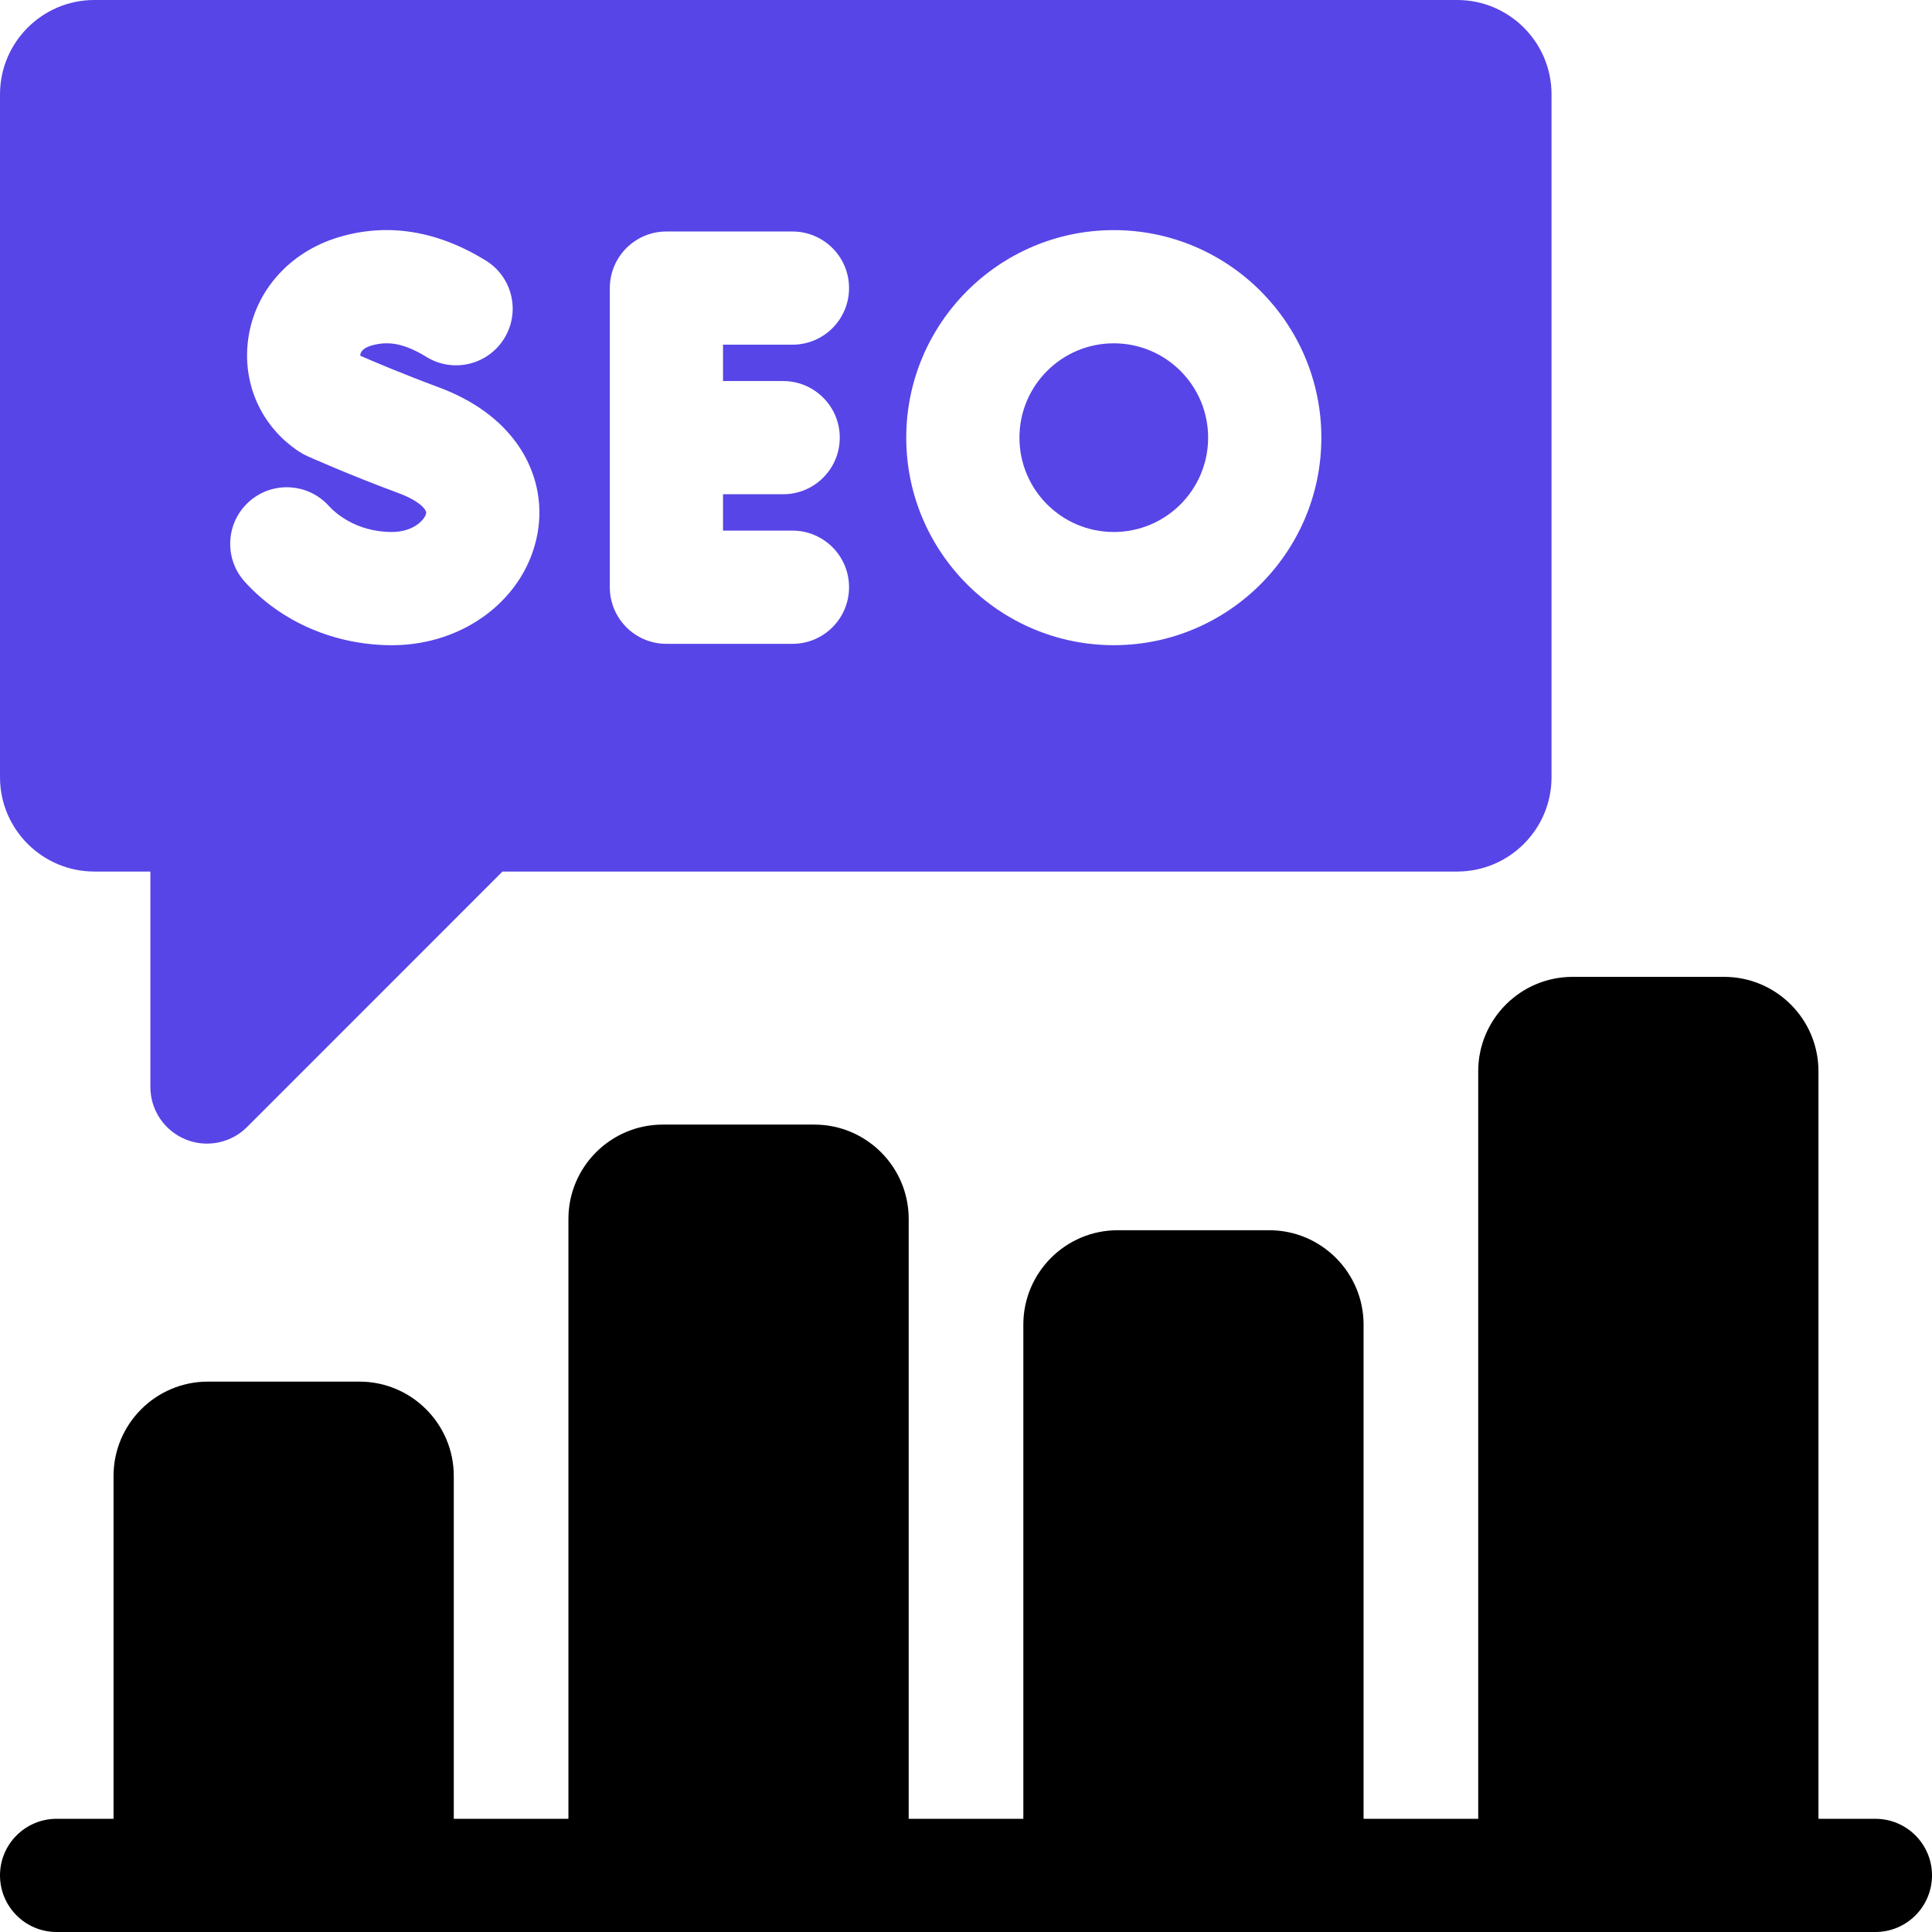 <svg xmlns="http://www.w3.org/2000/svg" width="56" height="56" viewBox="0 0 56 56" fill="none"><g clip-path="url(#clip0_195_696)"><path d="M32.284 15.42C33.794 15.42 35.018 14.196 35.018 12.685C35.018 11.175 33.794 9.951 32.284 9.951C30.774 9.951 29.549 11.175 29.549 12.685C29.549 14.196 30.774 15.42 32.284 15.42Z" fill="#5745E7"></path><path d="M2.734 25.262H4.359V31.508C4.359 32.171 4.759 32.769 5.372 33.023C5.575 33.107 5.788 33.148 5.999 33.148C6.426 33.148 6.846 32.982 7.16 32.668L14.565 25.262H42.237C43.745 25.262 44.972 24.036 44.972 22.528V2.734C44.972 1.227 43.745 0 42.237 0H2.734C1.227 0 9.15527e-05 1.227 9.15527e-05 2.734V22.528C9.15527e-05 24.036 1.227 25.262 2.734 25.262ZM7.097 16.865C6.489 16.194 6.54 15.156 7.211 14.548C7.882 13.94 8.92 13.991 9.529 14.662C9.69 14.84 10.298 15.42 11.362 15.42C11.985 15.42 12.319 15.06 12.352 14.876C12.372 14.767 12.131 14.507 11.554 14.294C10.18 13.787 8.959 13.244 8.908 13.221C8.829 13.186 8.753 13.144 8.68 13.097C7.577 12.378 7.009 11.117 7.197 9.808C7.395 8.426 8.397 7.303 9.811 6.877C11.224 6.452 12.66 6.678 14.079 7.55C14.851 8.025 15.092 9.035 14.617 9.807C14.143 10.579 13.132 10.82 12.361 10.346C11.741 9.965 11.262 9.867 10.757 10.019C10.574 10.074 10.46 10.167 10.445 10.274C10.443 10.29 10.443 10.302 10.444 10.312C10.831 10.48 11.731 10.862 12.69 11.216C13.721 11.596 14.503 12.164 15.015 12.902C15.54 13.659 15.741 14.564 15.582 15.453C15.246 17.335 13.471 18.702 11.362 18.702C9.709 18.701 8.154 18.032 7.097 16.865ZM22.7 11.045C23.606 11.045 24.341 11.78 24.341 12.686C24.341 13.592 23.606 14.326 22.7 14.326H20.957V15.38H22.97C23.876 15.38 24.61 16.115 24.61 17.021C24.61 17.927 23.876 18.662 22.97 18.662H19.316C18.41 18.662 17.676 17.927 17.676 17.021V8.351C17.676 7.445 18.41 6.71 19.316 6.71H22.97C23.876 6.71 24.61 7.445 24.61 8.351C24.61 9.257 23.876 9.991 22.97 9.991H20.957V11.045H22.7ZM26.268 12.686C26.268 9.369 28.967 6.67 32.284 6.67C35.601 6.67 38.3 9.369 38.3 12.686C38.3 16.003 35.601 18.701 32.284 18.701C28.967 18.701 26.268 16.003 26.268 12.686Z" fill="#5745E7"></path><path d="M54.359 52.719H52.709V31.05C52.709 29.542 51.483 28.315 49.975 28.315H45.581C44.074 28.315 42.847 29.542 42.847 31.05V52.719H39.524V38.394C39.524 36.886 38.297 35.659 36.79 35.659H32.396C30.888 35.659 29.662 36.886 29.662 38.394V52.719H26.339V35.331C26.339 33.823 25.112 32.597 23.604 32.597H19.21C17.703 32.597 16.476 33.823 16.476 35.331V52.719H13.153V42.781C13.153 41.273 11.927 40.047 10.419 40.047H6.025C4.517 40.047 3.291 41.273 3.291 42.781V52.719H1.641C0.735 52.719 0 53.453 0 54.359C0 55.265 0.735 56 1.641 56H54.359C55.265 56 56 55.265 56 54.359C56 53.453 55.265 52.719 54.359 52.719Z" fill="black"></path></g><defs><clipPath id="clip0_195_696"><rect width="56" height="56" fill="white"></rect></clipPath></defs></svg>
